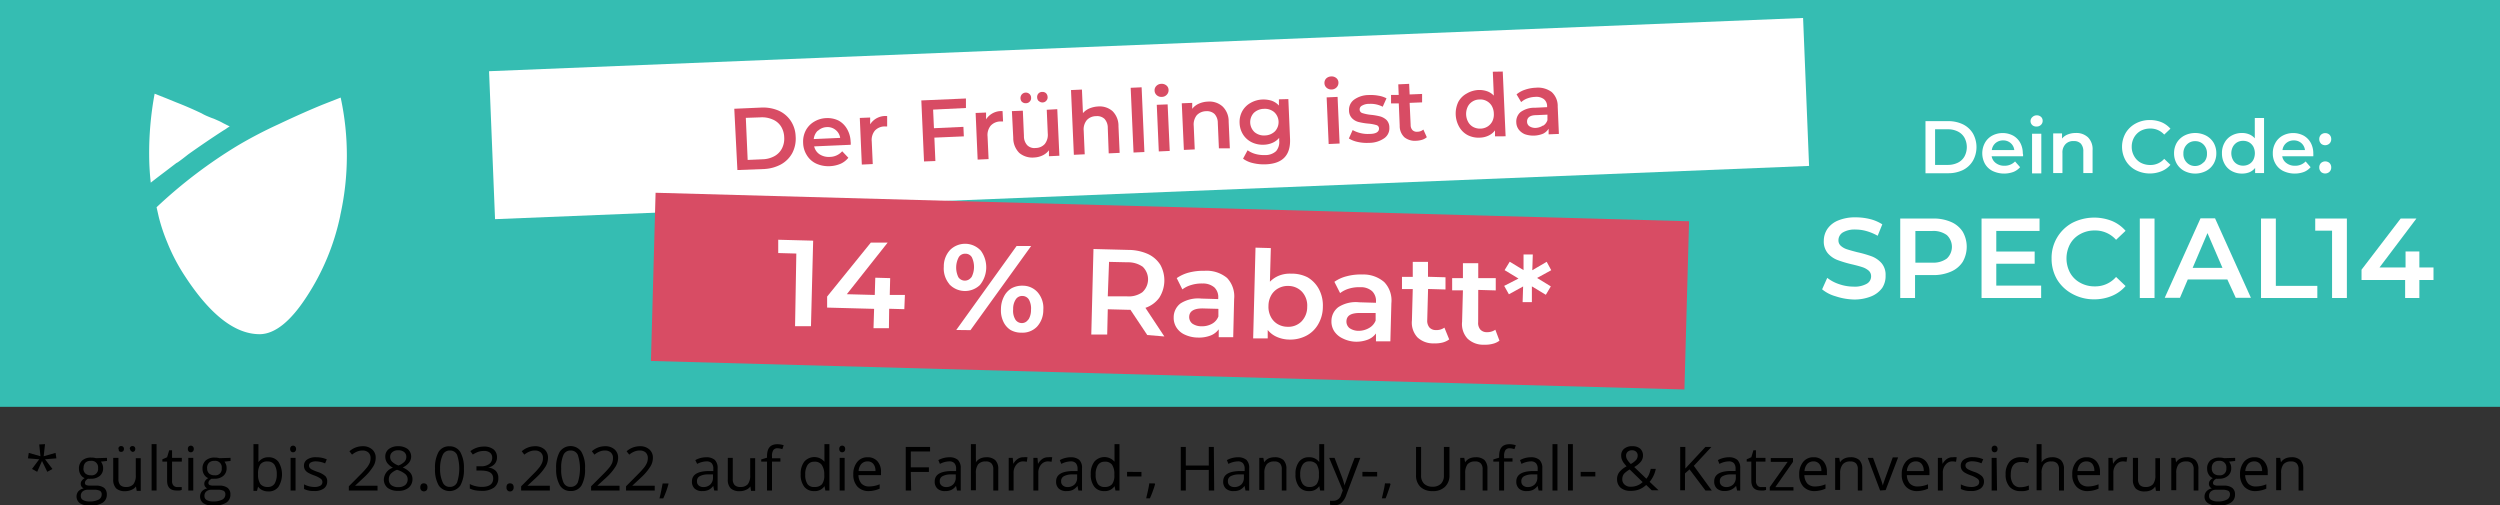 <svg id="Ebene_1" data-name="Ebene 1" xmlns="http://www.w3.org/2000/svg" viewBox="0 0 296.99 60.02"><rect x="0" y="0" width="296.99" height="60.02" fill="#333333" stroke="none"/><defs><style>.cls-1{fill:#35bdb2;}.cls-2{fill:none;}.cls-3{fill:#fff;}.cls-4{fill:#d84c64;}</style></defs><rect class="cls-1" width="296.99" height="48.33"/><rect class="cls-2" width="296.99" height="48.33"/><path d="M9.75,58.56,9.59,60l1.41-.4.1.65-1.35.11.88,1.15-.61.34-.63-1.29-.57,1.29-.62-.34.86-1.15-1.34-.11.1-.65,1.39.4-.15-1.4Z" transform="translate(-4.4 -5.8)"/><path d="M17.11,60.19v.37l-.72.08a1.29,1.29,0,0,1,.18.33,1.25,1.25,0,0,1,.08.45,1.14,1.14,0,0,1-.39.91,1.56,1.56,0,0,1-1.07.34,1.69,1.69,0,0,1-.33,0c-.25.14-.37.3-.37.5a.25.25,0,0,0,.13.24,1,1,0,0,0,.45.08h.69a1.6,1.6,0,0,1,1,.26,1,1,0,0,1,.33.78,1.11,1.11,0,0,1-.51,1,2.75,2.75,0,0,1-1.51.34,2.08,2.08,0,0,1-1.18-.29,1,1,0,0,1-.19-1.41,1.21,1.21,0,0,1,.64-.35.72.72,0,0,1-.25-.21.61.61,0,0,1-.1-.33.59.59,0,0,1,.12-.37,1.09,1.09,0,0,1,.35-.31,1,1,0,0,1-.49-.42,1.31,1.31,0,0,1-.19-.68,1.25,1.25,0,0,1,.39-1,1.54,1.54,0,0,1,1.08-.34,1.88,1.88,0,0,1,.55.07ZM14,64.73a.5.5,0,0,0,.26.47,1.45,1.45,0,0,0,.76.17,2.21,2.21,0,0,0,1.1-.22.68.68,0,0,0,.36-.6.47.47,0,0,0-.2-.44,1.49,1.49,0,0,0-.73-.13h-.71a.92.92,0,0,0-.62.2A.67.67,0,0,0,14,64.73Zm.31-3.3a.81.81,0,0,0,.23.62.94.94,0,0,0,.65.21.75.75,0,0,0,.86-.84.77.77,0,0,0-.87-.87.86.86,0,0,0-.64.22A.9.9,0,0,0,14.33,61.43Z" transform="translate(-4.4 -5.8)"/><path d="M18.47,60.19v2.52a1.06,1.06,0,0,0,.21.71.92.92,0,0,0,.68.23,1.11,1.11,0,0,0,.89-.33,1.68,1.68,0,0,0,.28-1.09v-2h.59v3.88h-.48l-.09-.52h0A1.19,1.19,0,0,1,20,64a1.75,1.75,0,0,1-.74.15,1.51,1.51,0,0,1-1.06-.33,1.48,1.48,0,0,1-.35-1.08V60.19Zm0-1.06a.3.3,0,0,1,.32-.34.31.31,0,0,1,.23.08.3.3,0,0,1,.1.26.33.33,0,0,1-.1.27.31.31,0,0,1-.23.08.32.32,0,0,1-.23-.08A.37.37,0,0,1,18.5,59.13Zm1.35,0a.3.3,0,0,1,.1-.26.29.29,0,0,1,.22-.08.32.32,0,0,1,.23.08.33.33,0,0,1,.1.26.37.37,0,0,1-.1.27.32.32,0,0,1-.23.08A.29.29,0,0,1,20,59.4.33.33,0,0,1,19.85,59.13Z" transform="translate(-4.4 -5.8)"/><path d="M23,64.07h-.59V58.56H23Z" transform="translate(-4.4 -5.8)"/><path d="M25.46,63.66l.3,0,.23,0V64a1,1,0,0,1-.28.07l-.33,0c-.76,0-1.13-.39-1.13-1.18V60.64h-.56v-.28l.56-.24.25-.83h.34v.9H26v.45H24.84v2.29a.77.77,0,0,0,.16.54A.59.59,0,0,0,25.46,63.66Z" transform="translate(-4.4 -5.8)"/><path d="M26.72,59.13a.37.37,0,0,1,.1-.29.37.37,0,0,1,.25-.1.36.36,0,0,1,.35.39.38.38,0,0,1-.11.3.33.33,0,0,1-.24.1.33.33,0,0,1-.25-.1A.38.38,0,0,1,26.72,59.13Zm.64,4.94h-.59V60.19h.59Z" transform="translate(-4.4 -5.8)"/><path d="M31.79,60.19v.37l-.72.08a2.45,2.45,0,0,1,.18.33,1.25,1.25,0,0,1,.07.45,1.14,1.14,0,0,1-.39.91,1.55,1.55,0,0,1-1.07.34,1.66,1.66,0,0,1-.32,0c-.25.14-.38.3-.38.5a.25.25,0,0,0,.13.24,1,1,0,0,0,.45.08h.69a1.6,1.6,0,0,1,1,.26.93.93,0,0,1,.34.78,1.09,1.09,0,0,1-.52,1,2.72,2.72,0,0,1-1.51.34,2.08,2.08,0,0,1-1.18-.29,1,1,0,0,1-.18-1.41,1.14,1.14,0,0,1,.64-.35.64.64,0,0,1-.25-.21.54.54,0,0,1-.1-.33.58.58,0,0,1,.11-.37,1,1,0,0,1,.36-.31,1,1,0,0,1-.49-.42,1.22,1.22,0,0,1-.19-.68,1.25,1.25,0,0,1,.38-1,1.56,1.56,0,0,1,1.08-.34,1.84,1.84,0,0,1,.55.07Zm-3.1,4.54a.51.51,0,0,0,.26.47,1.49,1.49,0,0,0,.77.17,2.17,2.17,0,0,0,1.09-.22.68.68,0,0,0,.36-.6.47.47,0,0,0-.19-.44,1.54,1.54,0,0,0-.74-.13h-.7a.93.93,0,0,0-.63.2A.67.67,0,0,0,28.69,64.73Zm.32-3.3a.78.78,0,0,0,.23.62.91.91,0,0,0,.64.21.75.75,0,0,0,.86-.84.77.77,0,0,0-.87-.87.86.86,0,0,0-.64.22A.89.89,0,0,0,29,61.43Z" transform="translate(-4.4 -5.8)"/><path d="M36.28,60.12a1.44,1.44,0,0,1,1.19.53,2.82,2.82,0,0,1,0,3,1.43,1.43,0,0,1-1.19.53,1.58,1.58,0,0,1-.69-.14,1.22,1.22,0,0,1-.53-.43h0l-.13.5h-.42V58.56h.59V59.9c0,.3,0,.57,0,.8h0A1.41,1.41,0,0,1,36.28,60.12Zm-.08.5a1,1,0,0,0-.87.34,1.94,1.94,0,0,0-.27,1.17,2,2,0,0,0,.27,1.17,1.07,1.07,0,0,0,.88.35.92.92,0,0,0,.81-.39,2.14,2.14,0,0,0,.26-1.14A2,2,0,0,0,37,61,.94.94,0,0,0,36.2,60.62Z" transform="translate(-4.4 -5.8)"/><path d="M38.87,59.13a.4.4,0,0,1,.1-.29.37.37,0,0,1,.25-.1.35.35,0,0,1,.24.1.37.37,0,0,1,.11.29.38.38,0,0,1-.11.3.31.31,0,0,1-.24.1.33.33,0,0,1-.25-.1A.41.41,0,0,1,38.87,59.13Zm.64,4.94h-.59V60.19h.59Z" transform="translate(-4.4 -5.8)"/><path d="M43.27,63a1,1,0,0,1-.41.84,1.87,1.87,0,0,1-1.13.29,2.52,2.52,0,0,1-1.21-.24v-.55a3.1,3.1,0,0,0,.6.23,2.78,2.78,0,0,0,.62.08,1.39,1.39,0,0,0,.71-.15.48.48,0,0,0,.25-.45.47.47,0,0,0-.2-.38,3.09,3.09,0,0,0-.77-.39,4.18,4.18,0,0,1-.77-.35,1.1,1.1,0,0,1-.34-.34,1,1,0,0,1-.11-.46.86.86,0,0,1,.39-.75A1.81,1.81,0,0,1,42,60.12a3.06,3.06,0,0,1,1.22.25l-.2.48a2.9,2.9,0,0,0-1.06-.24,1.25,1.25,0,0,0-.64.13.41.41,0,0,0-.21.36.48.48,0,0,0,.08.27.84.84,0,0,0,.26.21,6,6,0,0,0,.68.28,2.54,2.54,0,0,1,.93.51A.87.87,0,0,1,43.27,63Z" transform="translate(-4.4 -5.8)"/><path d="M49.25,64.07H45.84v-.5l1.37-1.38a10.35,10.35,0,0,0,.82-.9,2.56,2.56,0,0,0,.3-.52,1.63,1.63,0,0,0,.09-.55.86.86,0,0,0-.25-.66,1,1,0,0,0-.7-.24,1.61,1.61,0,0,0-.61.11,2.37,2.37,0,0,0-.64.38l-.31-.4a2.35,2.35,0,0,1,1.56-.6,1.63,1.63,0,0,1,1.14.38,1.27,1.27,0,0,1,.42,1,1.9,1.9,0,0,1-.28,1,6.17,6.17,0,0,1-1,1.22L46.58,63.5v0h2.67Z" transform="translate(-4.4 -5.8)"/><path d="M51.71,58.81a1.8,1.8,0,0,1,1.12.33A1.17,1.17,0,0,1,53,60.75a2,2,0,0,1-.76.58,2.6,2.6,0,0,1,.9.63,1.18,1.18,0,0,1,.26.77,1.29,1.29,0,0,1-.45,1,1.81,1.81,0,0,1-1.23.38,2,2,0,0,1-1.28-.36,1.26,1.26,0,0,1-.44-1,1.55,1.55,0,0,1,1.08-1.39,2,2,0,0,1-.7-.59,1.32,1.32,0,0,1-.21-.72,1.1,1.1,0,0,1,.41-.9A1.76,1.76,0,0,1,51.71,58.81Zm-1.12,3.95a.83.83,0,0,0,.29.67,1.31,1.31,0,0,0,.84.24,1.27,1.27,0,0,0,.82-.25.88.88,0,0,0,.29-.68.82.82,0,0,0-.27-.61,2.74,2.74,0,0,0-1-.52,1.92,1.92,0,0,0-.76.5A1,1,0,0,0,50.59,62.76Zm1.11-3.47a1,1,0,0,0-.69.22.7.7,0,0,0-.26.56.79.79,0,0,0,.21.56,2.06,2.06,0,0,0,.78.47,2,2,0,0,0,.72-.46.84.84,0,0,0,.21-.57.72.72,0,0,0-.26-.57A1.09,1.09,0,0,0,51.7,59.29Z" transform="translate(-4.4 -5.8)"/><path d="M54.33,63.7a.53.53,0,0,1,.11-.36.39.39,0,0,1,.31-.12.44.44,0,0,1,.32.12.49.49,0,0,1,.11.36.52.52,0,0,1-.11.35.45.45,0,0,1-.62,0A.46.46,0,0,1,54.33,63.7Z" transform="translate(-4.4 -5.8)"/><path d="M59.51,61.47a3.81,3.81,0,0,1-.42,2,1.57,1.57,0,0,1-2.57,0,3.75,3.75,0,0,1-.44-2,3.8,3.8,0,0,1,.43-2,1.43,1.43,0,0,1,1.28-.65,1.45,1.45,0,0,1,1.29.68A3.73,3.73,0,0,1,59.51,61.47Zm-2.83,0A3.73,3.73,0,0,0,57,63.12a.87.87,0,0,0,.84.52.9.9,0,0,0,.86-.53,5.27,5.27,0,0,0,0-3.27.89.89,0,0,0-.86-.52.88.88,0,0,0-.84.51A3.71,3.71,0,0,0,56.68,61.47Z" transform="translate(-4.4 -5.8)"/><path d="M63.44,60.11a1.16,1.16,0,0,1-.28.81,1.35,1.35,0,0,1-.78.42v0a1.49,1.49,0,0,1,.92.4,1.17,1.17,0,0,1,.3.84,1.37,1.37,0,0,1-.51,1.14,2.39,2.39,0,0,1-1.46.39,4.42,4.42,0,0,1-.76-.06,2.33,2.33,0,0,1-.66-.22V63.3a2.8,2.8,0,0,0,.72.26,3.05,3.05,0,0,0,.72.08c.89,0,1.34-.35,1.34-1s-.49-.94-1.48-.94H61v-.51h.52a1.56,1.56,0,0,0,1-.27.88.88,0,0,0,.35-.74.73.73,0,0,0-.26-.6,1.09,1.09,0,0,0-.71-.21,2.25,2.25,0,0,0-.64.09,3.11,3.11,0,0,0-.69.34l-.29-.4A2.43,2.43,0,0,1,61,59a2.58,2.58,0,0,1,.88-.15,1.79,1.79,0,0,1,1.17.35A1.17,1.17,0,0,1,63.44,60.11Z" transform="translate(-4.4 -5.8)"/><path d="M64.57,63.7a.53.53,0,0,1,.1-.36.41.41,0,0,1,.31-.12.45.45,0,0,1,.33.12.53.53,0,0,1,.11.36.48.48,0,0,1-.12.35.38.38,0,0,1-.32.13.37.37,0,0,1-.29-.12A.46.46,0,0,1,64.57,63.7Z" transform="translate(-4.4 -5.8)"/><path d="M69.72,64.07H66.31v-.5l1.37-1.38a8.89,8.89,0,0,0,.82-.9,2.56,2.56,0,0,0,.3-.52,1.42,1.42,0,0,0,.1-.55.86.86,0,0,0-.25-.66,1,1,0,0,0-.7-.24,1.54,1.54,0,0,0-.61.11,2.4,2.4,0,0,0-.65.38l-.31-.4a2.39,2.39,0,0,1,1.56-.6,1.66,1.66,0,0,1,1.15.38,1.3,1.3,0,0,1,.41,1,2,2,0,0,1-.27,1,6.3,6.3,0,0,1-1,1.22L67.06,63.5v0h2.66Z" transform="translate(-4.4 -5.8)"/><path d="M73.9,61.47a3.81,3.81,0,0,1-.42,2,1.44,1.44,0,0,1-1.3.66,1.42,1.42,0,0,1-1.27-.67,3.75,3.75,0,0,1-.44-2,3.71,3.71,0,0,1,.43-2,1.56,1.56,0,0,1,2.56,0A3.63,3.63,0,0,1,73.9,61.47Zm-2.83,0a3.73,3.73,0,0,0,.27,1.65.87.87,0,0,0,.84.52.9.9,0,0,0,.86-.53,5.27,5.27,0,0,0,0-3.27.89.89,0,0,0-.86-.52.88.88,0,0,0-.84.51A3.71,3.71,0,0,0,71.07,61.47Z" transform="translate(-4.4 -5.8)"/><path d="M78,64.07H74.62v-.5L76,62.19a11,11,0,0,0,.83-.9,2.56,2.56,0,0,0,.3-.52,1.63,1.63,0,0,0,.09-.55.86.86,0,0,0-.25-.66,1,1,0,0,0-.7-.24,1.57,1.57,0,0,0-.61.11,2.23,2.23,0,0,0-.64.38l-.31-.4a2.35,2.35,0,0,1,1.56-.6,1.63,1.63,0,0,1,1.14.38,1.27,1.27,0,0,1,.42,1,2,2,0,0,1-.28,1,6.17,6.17,0,0,1-1,1.22L75.36,63.5v0H78Z" transform="translate(-4.4 -5.8)"/><path d="M82.18,64.07H78.77v-.5l1.37-1.38a10.35,10.35,0,0,0,.82-.9,2.56,2.56,0,0,0,.3-.52,1.63,1.63,0,0,0,.1-.55.9.9,0,0,0-.25-.66,1,1,0,0,0-.7-.24,1.62,1.62,0,0,0-.62.11,2.37,2.37,0,0,0-.64.38l-.31-.4a2.39,2.39,0,0,1,1.56-.6,1.62,1.62,0,0,1,1.14.38,1.27,1.27,0,0,1,.42,1,1.9,1.9,0,0,1-.28,1,6.17,6.17,0,0,1-1,1.22L79.51,63.5v0h2.67Z" transform="translate(-4.4 -5.8)"/><path d="M83.81,63.23l0,.08c-.06.24-.15.51-.26.83s-.24.6-.36.87h-.45c.07-.25.14-.55.21-.91s.13-.65.17-.87Z" transform="translate(-4.4 -5.8)"/><path d="M89.25,64.07l-.12-.55h0a1.5,1.5,0,0,1-.58.49,1.69,1.69,0,0,1-.72.13,1.28,1.28,0,0,1-.9-.29,1.09,1.09,0,0,1-.33-.85c0-.79.63-1.2,1.88-1.24l.66,0V61.5a1,1,0,0,0-.19-.67.82.82,0,0,0-.63-.22,2.54,2.54,0,0,0-1.1.3L87,60.46a2.6,2.6,0,0,1,.62-.25,2.72,2.72,0,0,1,.69-.09,1.51,1.51,0,0,1,1,.31,1.32,1.32,0,0,1,.34,1v2.65Zm-1.33-.41a1.18,1.18,0,0,0,.86-.3,1.12,1.12,0,0,0,.32-.85v-.35l-.59,0a2,2,0,0,0-1,.22.63.63,0,0,0-.31.6.59.59,0,0,0,.19.48A.81.81,0,0,0,87.92,63.66Z" transform="translate(-4.4 -5.8)"/><path d="M91.45,60.19v2.52a1,1,0,0,0,.22.71.9.9,0,0,0,.68.23,1.12,1.12,0,0,0,.89-.33,1.68,1.68,0,0,0,.28-1.09v-2h.59v3.88h-.49l-.08-.52h0A1.22,1.22,0,0,1,93,64a1.67,1.67,0,0,1-.73.15,1.5,1.5,0,0,1-1.06-.33,1.43,1.43,0,0,1-.35-1.08V60.19Z" transform="translate(-4.4 -5.8)"/><path d="M97.11,60.64h-1v3.43h-.59V60.64h-.69v-.26l.69-.21V60c0-1,.42-1.43,1.25-1.43a2.69,2.69,0,0,1,.73.12l-.16.47a2,2,0,0,0-.58-.11.57.57,0,0,0-.49.22,1.24,1.24,0,0,0-.16.72v.25h1Z" transform="translate(-4.4 -5.8)"/><path d="M102.35,63.55h0a1.37,1.37,0,0,1-1.22.59,1.44,1.44,0,0,1-1.19-.52,2.29,2.29,0,0,1-.42-1.48,2.34,2.34,0,0,1,.42-1.49,1.58,1.58,0,0,1,2.4,0h0l0-.28V58.56h.59v5.51h-.48Zm-1.18.1a1.1,1.1,0,0,0,.88-.33,1.66,1.66,0,0,0,.27-1.06v-.12A1.91,1.91,0,0,0,102,61a1,1,0,0,0-.88-.35.9.9,0,0,0-.79.4,2,2,0,0,0-.27,1.14,1.93,1.93,0,0,0,.27,1.12A.93.93,0,0,0,101.17,63.65Z" transform="translate(-4.4 -5.8)"/><path d="M104.1,59.13a.4.4,0,0,1,.1-.29.36.36,0,0,1,.5,0,.37.37,0,0,1,.1.29.38.38,0,0,1-.1.3.36.36,0,0,1-.5,0A.41.41,0,0,1,104.1,59.13Zm.64,4.94h-.59V60.19h.59Z" transform="translate(-4.4 -5.8)"/><path d="M107.63,64.14a1.8,1.8,0,0,1-1.36-.52,2.05,2.05,0,0,1-.5-1.46,2.25,2.25,0,0,1,.47-1.49,1.53,1.53,0,0,1,1.24-.55,1.48,1.48,0,0,1,1.16.48,1.84,1.84,0,0,1,.42,1.26v.38h-2.68a1.6,1.6,0,0,0,.35,1,1.22,1.22,0,0,0,.92.35,3.26,3.26,0,0,0,1.25-.26v.52a3.25,3.25,0,0,1-.6.2A3.21,3.21,0,0,1,107.63,64.14Zm-.16-3.53a1,1,0,0,0-.74.3,1.39,1.39,0,0,0-.33.85h2a1.25,1.25,0,0,0-.25-.85A.86.86,0,0,0,107.47,60.61Z" transform="translate(-4.4 -5.8)"/><path d="M112.64,64.07H112V58.89h2.89v.54h-2.29v1.89h2.15v.54h-2.15Z" transform="translate(-4.4 -5.8)"/><path d="M118.09,64.07l-.12-.55h0a1.5,1.5,0,0,1-.58.49,1.69,1.69,0,0,1-.72.13,1.28,1.28,0,0,1-.9-.29,1.09,1.09,0,0,1-.33-.85c0-.79.63-1.2,1.88-1.24l.66,0V61.5a.93.93,0,0,0-.2-.67.78.78,0,0,0-.62-.22,2.5,2.5,0,0,0-1.1.3l-.19-.45a2.85,2.85,0,0,1,.63-.25,2.72,2.72,0,0,1,.69-.09,1.51,1.51,0,0,1,1,.31,1.32,1.32,0,0,1,.34,1v2.65Zm-1.33-.41a1.18,1.18,0,0,0,.86-.3,1.12,1.12,0,0,0,.32-.85v-.35l-.59,0a2,2,0,0,0-1,.22.63.63,0,0,0-.31.6.59.59,0,0,0,.19.48A.81.81,0,0,0,116.76,63.66Z" transform="translate(-4.4 -5.8)"/><path d="M122.4,64.07V61.56a1,1,0,0,0-.22-.71.86.86,0,0,0-.68-.23,1.12,1.12,0,0,0-.89.33,1.68,1.68,0,0,0-.28,1.09v2h-.59V58.56h.59v1.67a3.53,3.53,0,0,1,0,.5h0a1.22,1.22,0,0,1,.5-.45,1.7,1.7,0,0,1,.73-.16,1.52,1.52,0,0,1,1.07.34,1.44,1.44,0,0,1,.36,1.08v2.53Z" transform="translate(-4.4 -5.8)"/><path d="M126,60.12a2.13,2.13,0,0,1,.46,0l-.08.54a2.37,2.37,0,0,0-.42-.05,1,1,0,0,0-.81.38,1.44,1.44,0,0,0-.34,1v2.08h-.58V60.19h.48l.07.72h0a1.59,1.59,0,0,1,.52-.59A1.15,1.15,0,0,1,126,60.12Z" transform="translate(-4.4 -5.8)"/><path d="M128.93,60.12a2.23,2.23,0,0,1,.47,0l-.08.54a2.58,2.58,0,0,0-.43-.05,1.07,1.07,0,0,0-.81.38,1.44,1.44,0,0,0-.33,1v2.08h-.59V60.19h.49l.06.72h0a1.78,1.78,0,0,1,.52-.59A1.17,1.17,0,0,1,128.93,60.12Z" transform="translate(-4.4 -5.8)"/><path d="M132.51,64.07l-.11-.55h0a1.66,1.66,0,0,1-.58.49,1.69,1.69,0,0,1-.72.13,1.29,1.29,0,0,1-.91-.29,1.09,1.09,0,0,1-.33-.85c0-.79.63-1.2,1.89-1.24l.66,0V61.5a1,1,0,0,0-.2-.67.79.79,0,0,0-.63-.22,2.57,2.57,0,0,0-1.1.3l-.18-.45a2.51,2.51,0,0,1,.63-.25,2.71,2.71,0,0,1,.68-.09,1.54,1.54,0,0,1,1,.31,1.31,1.31,0,0,1,.33,1v2.65Zm-1.33-.41a1.21,1.21,0,0,0,.87-.3,1.11,1.11,0,0,0,.31-.85v-.35l-.59,0a2,2,0,0,0-1,.22.63.63,0,0,0-.31.6.59.59,0,0,0,.19.48A.81.81,0,0,0,131.18,63.66Z" transform="translate(-4.4 -5.8)"/><path d="M136.81,63.55h0a1.38,1.38,0,0,1-1.22.59,1.44,1.44,0,0,1-1.19-.52,2.29,2.29,0,0,1-.42-1.48,2.34,2.34,0,0,1,.42-1.49,1.58,1.58,0,0,1,2.4,0h0l0-.28V58.56h.59v5.51h-.48Zm-1.18.1a1.1,1.1,0,0,0,.88-.33,1.66,1.66,0,0,0,.27-1.06v-.12A1.91,1.91,0,0,0,136.5,61a1,1,0,0,0-.88-.35.89.89,0,0,0-.79.4,2,2,0,0,0-.27,1.14,1.93,1.93,0,0,0,.27,1.12A.93.93,0,0,0,135.63,63.65Z" transform="translate(-4.4 -5.8)"/><path d="M138.29,62.4v-.54H140v.54Z" transform="translate(-4.4 -5.8)"/><path d="M141.57,63.23l.05.08a7.81,7.81,0,0,1-.27.83A8.75,8.75,0,0,1,141,65h-.44c.06-.25.13-.55.21-.91s.13-.65.16-.87Z" transform="translate(-4.4 -5.8)"/><path d="M148.64,64.07H148V61.63h-2.73v2.44h-.6V58.89h.6V61.1H148V58.89h.6Z" transform="translate(-4.4 -5.8)"/><path d="M152.36,64.07l-.11-.55h0a1.58,1.58,0,0,1-.58.49,1.69,1.69,0,0,1-.72.13,1.29,1.29,0,0,1-.91-.29,1.09,1.09,0,0,1-.33-.85c0-.79.63-1.2,1.89-1.24l.66,0V61.5a1,1,0,0,0-.2-.67.79.79,0,0,0-.63-.22,2.57,2.57,0,0,0-1.1.3l-.18-.45a2.51,2.51,0,0,1,.63-.25,2.72,2.72,0,0,1,.69-.09,1.53,1.53,0,0,1,1,.31,1.31,1.31,0,0,1,.33,1v2.65ZM151,63.66a1.2,1.2,0,0,0,.86-.3,1.11,1.11,0,0,0,.31-.85v-.35l-.59,0a2.07,2.07,0,0,0-1,.22.63.63,0,0,0-.31.6.62.62,0,0,0,.19.48A.82.82,0,0,0,151,63.66Z" transform="translate(-4.4 -5.8)"/><path d="M156.67,64.07V61.56a1,1,0,0,0-.21-.71.88.88,0,0,0-.68-.23,1.11,1.11,0,0,0-.89.33A1.64,1.64,0,0,0,154.6,62v2H154V60.19h.48l.1.53h0a1.28,1.28,0,0,1,.5-.45,1.73,1.73,0,0,1,.73-.15,1.51,1.51,0,0,1,1.06.33,1.49,1.49,0,0,1,.35,1.09v2.53Z" transform="translate(-4.4 -5.8)"/><path d="M161.12,63.55h0a1.36,1.36,0,0,1-1.22.59,1.43,1.43,0,0,1-1.18-.52,2.29,2.29,0,0,1-.42-1.48,2.34,2.34,0,0,1,.42-1.49,1.41,1.41,0,0,1,1.18-.53,1.43,1.43,0,0,1,1.22.57h0l0-.28,0-.27V58.56h.59v5.51h-.48Zm-1.18.1a1.06,1.06,0,0,0,.87-.33,1.66,1.66,0,0,0,.27-1.06v-.12a2,2,0,0,0-.27-1.18,1.06,1.06,0,0,0-.88-.35.89.89,0,0,0-.79.4,2,2,0,0,0-.28,1.14,1.92,1.92,0,0,0,.28,1.12A.93.93,0,0,0,159.94,63.65Z" transform="translate(-4.4 -5.8)"/><path d="M162.3,60.19h.64l.85,2.21a8.31,8.31,0,0,1,.34,1.1h0c0-.12.1-.33.2-.62s.41-1.19,1-2.69H166l-1.67,4.42a2.22,2.22,0,0,1-.58.93,1.19,1.19,0,0,1-.81.28,2.48,2.48,0,0,1-.54-.06v-.47a2.87,2.87,0,0,0,.44,0,.92.92,0,0,0,.87-.68l.21-.55Z" transform="translate(-4.4 -5.8)"/><path d="M166.25,62.4v-.54H168v.54Z" transform="translate(-4.4 -5.8)"/><path d="M169.53,63.23l.06.08a7.81,7.81,0,0,1-.27.83A8.75,8.75,0,0,1,169,65h-.44c.06-.25.13-.55.21-.91s.13-.65.16-.87Z" transform="translate(-4.4 -5.8)"/><path d="M176.59,58.89v3.35a1.82,1.82,0,0,1-.54,1.4,2,2,0,0,1-1.47.5,2,2,0,0,1-1.45-.51,1.88,1.88,0,0,1-.51-1.4V58.89h.6v3.38a1.33,1.33,0,0,0,.36,1,1.42,1.42,0,0,0,1,.35,1.39,1.39,0,0,0,1-.35,1.35,1.35,0,0,0,.35-1V58.89Z" transform="translate(-4.4 -5.8)"/><path d="M180.53,64.07V61.56a1,1,0,0,0-.22-.71.85.85,0,0,0-.67-.23,1.13,1.13,0,0,0-.9.33,1.71,1.71,0,0,0-.28,1.08v2h-.59V60.19h.48l.1.53h0a1.31,1.31,0,0,1,.51-.45,1.73,1.73,0,0,1,.73-.15,1.51,1.51,0,0,1,1.06.33,1.49,1.49,0,0,1,.35,1.09v2.53Z" transform="translate(-4.4 -5.8)"/><path d="M184.08,60.64h-1v3.43h-.59V60.64h-.69v-.26l.69-.21V60c0-1,.42-1.43,1.25-1.43a2.69,2.69,0,0,1,.73.12l-.16.47a2,2,0,0,0-.58-.11.59.59,0,0,0-.49.22,1.24,1.24,0,0,0-.16.72v.25h1Z" transform="translate(-4.4 -5.8)"/><path d="M187.18,64.07l-.12-.55h0a1.5,1.5,0,0,1-.58.49,1.69,1.69,0,0,1-.72.13,1.28,1.28,0,0,1-.9-.29,1.09,1.09,0,0,1-.33-.85c0-.79.63-1.2,1.88-1.24l.66,0V61.5a.93.93,0,0,0-.2-.67.78.78,0,0,0-.62-.22,2.5,2.5,0,0,0-1.1.3l-.18-.45a2.6,2.6,0,0,1,.62-.25,2.72,2.72,0,0,1,.69-.09,1.51,1.51,0,0,1,1,.31,1.32,1.32,0,0,1,.34,1v2.65Zm-1.33-.41a1.18,1.18,0,0,0,.86-.3,1.12,1.12,0,0,0,.32-.85v-.35l-.59,0a2,2,0,0,0-1,.22.63.63,0,0,0-.31.6.59.59,0,0,0,.19.48A.81.81,0,0,0,185.85,63.66Z" transform="translate(-4.4 -5.8)"/><path d="M189.42,64.07h-.59V58.56h.59Z" transform="translate(-4.4 -5.8)"/><path d="M191.25,64.07h-.58V58.56h.58Z" transform="translate(-4.4 -5.8)"/><path d="M192.18,62.4v-.54h1.74v.54Z" transform="translate(-4.4 -5.8)"/><path d="M196.5,62.73a1.37,1.37,0,0,1,.25-.82,2.72,2.72,0,0,1,.88-.71c-.2-.23-.33-.4-.41-.51a2.92,2.92,0,0,1-.17-.36,1.32,1.32,0,0,1-.06-.39,1,1,0,0,1,.35-.83,1.42,1.42,0,0,1,1-.3,1.34,1.34,0,0,1,.91.29,1.07,1.07,0,0,1,.33.83,1.16,1.16,0,0,1-.24.7,2.82,2.82,0,0,1-.8.65l1.44,1.39a1.82,1.82,0,0,0,.32-.52,3.82,3.82,0,0,0,.2-.65h.6a3.41,3.41,0,0,1-.73,1.54l1.06,1h-.81l-.66-.63a2.75,2.75,0,0,1-.85.54,2.69,2.69,0,0,1-1,.16,1.73,1.73,0,0,1-1.19-.37A1.33,1.33,0,0,1,196.5,62.73Zm1.62.89a2,2,0,0,0,1.42-.55L198,61.57a3.31,3.31,0,0,0-.56.4.93.93,0,0,0-.24.33,1.12,1.12,0,0,0-.08.42.81.81,0,0,0,.28.65A1,1,0,0,0,198.12,63.62Zm-.55-3.7a.9.9,0,0,0,.13.47,2.76,2.76,0,0,0,.43.53,2.32,2.32,0,0,0,.64-.49.8.8,0,0,0,.18-.52.57.57,0,0,0-.18-.44.67.67,0,0,0-.49-.18.77.77,0,0,0-.51.17A.6.6,0,0,0,197.57,59.92Z" transform="translate(-4.4 -5.8)"/><path d="M207.75,64.07H207l-1.89-2.51-.54.48v2H204V58.89h.61v2.57L207,58.89h.71l-2.09,2.25Z" transform="translate(-4.4 -5.8)"/><path d="M210.76,64.07l-.12-.55h0A1.66,1.66,0,0,1,210,64a1.77,1.77,0,0,1-.73.13,1.28,1.28,0,0,1-.9-.29,1.09,1.09,0,0,1-.33-.85c0-.79.63-1.2,1.88-1.24l.66,0V61.5a1,1,0,0,0-.19-.67.82.82,0,0,0-.63-.22,2.54,2.54,0,0,0-1.1.3l-.18-.45a2.51,2.51,0,0,1,.63-.25,2.59,2.59,0,0,1,.68-.09,1.51,1.51,0,0,1,1,.31,1.28,1.28,0,0,1,.34,1v2.65Zm-1.33-.41a1.17,1.17,0,0,0,.86-.3,1.12,1.12,0,0,0,.32-.85v-.35l-.59,0a2,2,0,0,0-1,.22.63.63,0,0,0-.31.6.59.59,0,0,0,.19.48A.81.81,0,0,0,209.43,63.66Z" transform="translate(-4.4 -5.8)"/><path d="M213.66,63.66l.31,0,.23,0V64a1.23,1.23,0,0,1-.29.07l-.33,0c-.75,0-1.13-.39-1.13-1.18V60.64h-.55v-.28l.55-.24.25-.83H213v.9h1.13v.45H213v2.29a.78.78,0,0,0,.17.54A.55.55,0,0,0,213.66,63.66Z" transform="translate(-4.4 -5.8)"/><path d="M217.46,64.07h-2.82v-.4l2.12-3h-2v-.45h2.64v.45l-2.1,3h2.15Z" transform="translate(-4.4 -5.8)"/><path d="M220,64.14a1.79,1.79,0,0,1-1.36-.52,2.05,2.05,0,0,1-.5-1.46,2.25,2.25,0,0,1,.47-1.49,1.53,1.53,0,0,1,1.24-.55,1.48,1.48,0,0,1,1.16.48,1.84,1.84,0,0,1,.42,1.26v.38h-2.68a1.6,1.6,0,0,0,.35,1,1.22,1.22,0,0,0,.92.35,3.17,3.17,0,0,0,1.24-.26v.52a2.94,2.94,0,0,1-.59.2A3.27,3.27,0,0,1,220,64.14Zm-.16-3.53a1,1,0,0,0-.74.3,1.39,1.39,0,0,0-.33.85h2a1.25,1.25,0,0,0-.25-.85A.86.86,0,0,0,219.85,60.61Z" transform="translate(-4.4 -5.8)"/><path d="M225.1,64.07V61.56a1,1,0,0,0-.21-.71.88.88,0,0,0-.68-.23,1.11,1.11,0,0,0-.89.33A1.64,1.64,0,0,0,223,62v2h-.59V60.19h.48l.1.53h0a1.25,1.25,0,0,1,.51-.45,1.66,1.66,0,0,1,.72-.15,1.51,1.51,0,0,1,1.06.33,1.49,1.49,0,0,1,.35,1.09v2.53Z" transform="translate(-4.4 -5.8)"/><path d="M227.75,64.07l-1.47-3.88h.63l.84,2.3a9.62,9.62,0,0,1,.33,1h0c0-.12.11-.38.24-.78l.93-2.57h.64l-1.48,3.88Z" transform="translate(-4.4 -5.8)"/><path d="M232.18,64.14a1.79,1.79,0,0,1-1.36-.52,2.05,2.05,0,0,1-.5-1.46,2.25,2.25,0,0,1,.47-1.49,1.51,1.51,0,0,1,1.24-.55,1.48,1.48,0,0,1,1.16.48,1.84,1.84,0,0,1,.42,1.26v.38h-2.68a1.55,1.55,0,0,0,.35,1,1.22,1.22,0,0,0,.92.35,3.21,3.21,0,0,0,1.24-.26v.52a2.94,2.94,0,0,1-.59.2A3.27,3.27,0,0,1,232.18,64.14ZM232,60.61a1,1,0,0,0-.74.3,1.39,1.39,0,0,0-.33.85h2a1.25,1.25,0,0,0-.25-.85A.86.86,0,0,0,232,60.61Z" transform="translate(-4.4 -5.8)"/><path d="M236.39,60.12a2.19,2.19,0,0,1,.46,0l-.08.54a2.37,2.37,0,0,0-.43-.05,1,1,0,0,0-.8.38,1.39,1.39,0,0,0-.34,1v2.08h-.59V60.19h.49l.07.72h0a1.59,1.59,0,0,1,.52-.59A1.13,1.13,0,0,1,236.39,60.12Z" transform="translate(-4.4 -5.8)"/><path d="M240.09,63a1,1,0,0,1-.41.84,1.87,1.87,0,0,1-1.13.29,2.52,2.52,0,0,1-1.21-.24v-.55a3.1,3.1,0,0,0,.6.23,2.78,2.78,0,0,0,.62.08,1.36,1.36,0,0,0,.71-.15.48.48,0,0,0,.25-.45.47.47,0,0,0-.2-.38,3.09,3.09,0,0,0-.77-.39,4.18,4.18,0,0,1-.77-.35,1.1,1.1,0,0,1-.34-.34,1,1,0,0,1-.11-.46.86.86,0,0,1,.39-.75,1.81,1.81,0,0,1,1.06-.27,3,3,0,0,1,1.22.25l-.21.48a2.81,2.81,0,0,0-1.06-.24,1.23,1.23,0,0,0-.63.13.41.41,0,0,0-.21.36.48.48,0,0,0,.08.27.84.84,0,0,0,.26.21,6,6,0,0,0,.68.28,2.54,2.54,0,0,1,.93.51A.92.92,0,0,1,240.09,63Z" transform="translate(-4.4 -5.8)"/><path d="M241,59.13a.4.4,0,0,1,.1-.29.36.36,0,0,1,.5,0,.4.4,0,0,1,.1.29.41.41,0,0,1-.1.3.36.36,0,0,1-.5,0A.41.41,0,0,1,241,59.13Zm.64,4.94H241V60.19h.59Z" transform="translate(-4.4 -5.8)"/><path d="M244.43,64.14a1.67,1.67,0,0,1-1.3-.51,2.14,2.14,0,0,1-.47-1.47,2.22,2.22,0,0,1,.47-1.51,1.68,1.68,0,0,1,1.34-.53,2.6,2.6,0,0,1,.56.06,1.52,1.52,0,0,1,.44.14l-.18.5a2.58,2.58,0,0,0-.42-.13,1.63,1.63,0,0,0-.41,0c-.79,0-1.19.5-1.19,1.51a1.82,1.82,0,0,0,.29,1.1,1,1,0,0,0,.86.38,2.64,2.64,0,0,0,1-.21v.52A2.08,2.08,0,0,1,244.43,64.14Z" transform="translate(-4.4 -5.8)"/><path d="M249,64.07V61.56a1,1,0,0,0-.22-.71.86.86,0,0,0-.68-.23,1.11,1.11,0,0,0-.89.33,1.68,1.68,0,0,0-.28,1.09v2h-.59V58.56h.59v1.67a3.53,3.53,0,0,1,0,.5h0a1.22,1.22,0,0,1,.5-.45,1.7,1.7,0,0,1,.73-.16,1.52,1.52,0,0,1,1.07.34,1.44,1.44,0,0,1,.36,1.08v2.53Z" transform="translate(-4.4 -5.8)"/><path d="M252.44,64.14a1.77,1.77,0,0,1-1.36-.52,2,2,0,0,1-.5-1.46,2.25,2.25,0,0,1,.46-1.49,1.53,1.53,0,0,1,1.24-.55,1.47,1.47,0,0,1,1.16.48,1.85,1.85,0,0,1,.43,1.26v.38h-2.68a1.54,1.54,0,0,0,.34,1,1.23,1.23,0,0,0,.93.35,3.21,3.21,0,0,0,1.24-.26v.52a3.43,3.43,0,0,1-.59.2A3.33,3.33,0,0,1,252.44,64.14Zm-.16-3.53a1,1,0,0,0-.75.3,1.46,1.46,0,0,0-.33.85h2a1.31,1.31,0,0,0-.24-.85A.89.89,0,0,0,252.28,60.61Z" transform="translate(-4.4 -5.8)"/><path d="M256.64,60.12a2.29,2.29,0,0,1,.47,0l-.09.54a2.37,2.37,0,0,0-.42-.05,1.06,1.06,0,0,0-.81.38,1.44,1.44,0,0,0-.33,1v2.08h-.59V60.19h.49l.06.72h0a1.68,1.68,0,0,1,.52-.59A1.15,1.15,0,0,1,256.64,60.12Z" transform="translate(-4.4 -5.8)"/><path d="M258.39,60.19v2.52a1.06,1.06,0,0,0,.21.71.92.92,0,0,0,.68.23,1.11,1.11,0,0,0,.89-.33,1.68,1.68,0,0,0,.28-1.09v-2H261v3.88h-.48l-.09-.52h0a1.19,1.19,0,0,1-.5.44,1.73,1.73,0,0,1-.73.15,1.52,1.52,0,0,1-1.07-.33,1.48,1.48,0,0,1-.35-1.08V60.19Z" transform="translate(-4.4 -5.8)"/><path d="M265,64.07V61.56a1,1,0,0,0-.22-.71.85.85,0,0,0-.67-.23,1.13,1.13,0,0,0-.9.33,1.65,1.65,0,0,0-.28,1.08v2h-.59V60.19h.48l.09.53h0a1.25,1.25,0,0,1,.51-.45,1.73,1.73,0,0,1,.73-.15,1.47,1.47,0,0,1,1.05.33,1.45,1.45,0,0,1,.36,1.09v2.53Z" transform="translate(-4.4 -5.8)"/><path d="M269.93,60.19v.37l-.72.08a2.45,2.45,0,0,1,.18.33,1.25,1.25,0,0,1,.07.45,1.14,1.14,0,0,1-.39.91,1.55,1.55,0,0,1-1.07.34,1.66,1.66,0,0,1-.32,0c-.25.14-.38.3-.38.5a.25.25,0,0,0,.13.24,1,1,0,0,0,.45.08h.69a1.6,1.6,0,0,1,1,.26.93.93,0,0,1,.34.78,1.09,1.09,0,0,1-.52,1,2.72,2.72,0,0,1-1.51.34,2,2,0,0,1-1.17-.29.89.89,0,0,1-.42-.8.91.91,0,0,1,.23-.61,1.14,1.14,0,0,1,.64-.35.64.64,0,0,1-.25-.21.54.54,0,0,1-.1-.33.58.58,0,0,1,.11-.37,1.14,1.14,0,0,1,.36-.31,1,1,0,0,1-.49-.42,1.22,1.22,0,0,1-.19-.68,1.25,1.25,0,0,1,.38-1,1.56,1.56,0,0,1,1.08-.34,1.84,1.84,0,0,1,.55.07Zm-3.1,4.54a.5.5,0,0,0,.27.47,1.43,1.43,0,0,0,.76.17,2.17,2.17,0,0,0,1.09-.22.68.68,0,0,0,.36-.6.47.47,0,0,0-.19-.44,1.54,1.54,0,0,0-.74-.13h-.7a.93.93,0,0,0-.63.2A.67.67,0,0,0,266.83,64.73Zm.32-3.3a.81.81,0,0,0,.23.62.91.91,0,0,0,.64.21.75.75,0,0,0,.86-.84.77.77,0,0,0-.87-.87.86.86,0,0,0-.64.22A.89.89,0,0,0,267.15,61.43Z" transform="translate(-4.4 -5.8)"/><path d="M272.37,64.14a1.77,1.77,0,0,1-1.36-.52,2.05,2.05,0,0,1-.5-1.46,2.25,2.25,0,0,1,.46-1.49,1.55,1.55,0,0,1,1.25-.55,1.46,1.46,0,0,1,1.15.48,1.85,1.85,0,0,1,.43,1.26v.38h-2.68a1.55,1.55,0,0,0,.35,1,1.19,1.19,0,0,0,.92.35,3.21,3.21,0,0,0,1.24-.26v.52a3.16,3.16,0,0,1-.59.2A3.33,3.33,0,0,1,272.37,64.14Zm-.16-3.53a1,1,0,0,0-.75.3,1.53,1.53,0,0,0-.33.85h2a1.31,1.31,0,0,0-.25-.85A.87.87,0,0,0,272.21,60.61Z" transform="translate(-4.4 -5.8)"/><path d="M277.46,64.07V61.56a1,1,0,0,0-.22-.71.85.85,0,0,0-.67-.23,1.13,1.13,0,0,0-.9.33,1.65,1.65,0,0,0-.28,1.08v2h-.59V60.19h.48l.09.53h0a1.25,1.25,0,0,1,.51-.45,1.73,1.73,0,0,1,.73-.15,1.47,1.47,0,0,1,1.05.33,1.45,1.45,0,0,1,.36,1.09v2.53Z" transform="translate(-4.4 -5.8)"/><path class="cls-3" d="M233.14,20.19h2.7a4,4,0,0,1,1.75.38,2.86,2.86,0,0,1,1.19,1.09,3.32,3.32,0,0,1,0,3.23A2.86,2.86,0,0,1,237.59,26a4,4,0,0,1-1.75.38h-2.7Zm2.64,5.2a2.68,2.68,0,0,0,1.2-.26,1.83,1.83,0,0,0,.79-.74,2.36,2.36,0,0,0,0-2.23,1.83,1.83,0,0,0-.79-.74,2.56,2.56,0,0,0-1.2-.26h-1.5v4.23Z" transform="translate(-4.4 -5.8)"/><path class="cls-3" d="M244.73,24.36H241a1.26,1.26,0,0,0,.51.82,1.61,1.61,0,0,0,1,.31,1.7,1.7,0,0,0,1.27-.51l.6.68a2.06,2.06,0,0,1-.81.57,3.2,3.2,0,0,1-2.46-.12,2.16,2.16,0,0,1-.91-.86,2.6,2.6,0,0,1,0-2.48,2.18,2.18,0,0,1,.87-.86,2.67,2.67,0,0,1,2.48,0,2.2,2.2,0,0,1,.85.86,2.62,2.62,0,0,1,.3,1.27C244.74,24.11,244.74,24.22,244.73,24.36Zm-3.26-1.57a1.29,1.29,0,0,0-.45.84h2.67a1.27,1.27,0,0,0-.43-.83,1.32,1.32,0,0,0-.9-.32A1.36,1.36,0,0,0,241.47,22.79Z" transform="translate(-4.4 -5.8)"/><path class="cls-3" d="M245.86,20.69a.64.64,0,0,1,0-1,.72.72,0,0,1,.5-.19.73.73,0,0,1,.5.18.61.61,0,0,1,.2.46.64.64,0,0,1-.2.49.69.69,0,0,1-.5.2A.72.72,0,0,1,245.86,20.69Zm-.06,1h1.1v4.71h-1.1Z" transform="translate(-4.4 -5.8)"/><path class="cls-3" d="M252.45,22.12a2,2,0,0,1,.54,1.54v2.7h-1.1V23.8a1.35,1.35,0,0,0-.29-.93,1.08,1.08,0,0,0-.83-.31,1.24,1.24,0,0,0-1,.37,1.42,1.42,0,0,0-.36,1.05v2.38h-1.1V21.65h1.05v.61a1.64,1.64,0,0,1,.69-.49,2.49,2.49,0,0,1,.93-.17A2,2,0,0,1,252.45,22.12Z" transform="translate(-4.4 -5.8)"/><path class="cls-3" d="M258.1,26a3,3,0,0,1-1.18-1.13,3.32,3.32,0,0,1,0-3.27,3.08,3.08,0,0,1,1.19-1.13,3.49,3.49,0,0,1,1.69-.41,3.65,3.65,0,0,1,1.38.26,2.93,2.93,0,0,1,1.06.77l-.74.7a2.18,2.18,0,0,0-1.65-.72,2.4,2.4,0,0,0-1.14.27,2.06,2.06,0,0,0-.78.77,2.22,2.22,0,0,0-.29,1.12,2.17,2.17,0,0,0,.29,1.12,2,2,0,0,0,.78.78,2.4,2.4,0,0,0,1.14.27,2.15,2.15,0,0,0,1.65-.73l.74.71a2.79,2.79,0,0,1-1.06.76A3.7,3.7,0,0,1,258.1,26Z" transform="translate(-4.4 -5.8)"/><path class="cls-3" d="M263.89,26.11a2.26,2.26,0,0,1-.9-.86,2.44,2.44,0,0,1-.32-1.24,2.47,2.47,0,0,1,.32-1.25,2.3,2.3,0,0,1,.9-.85,2.84,2.84,0,0,1,2.58,0,2.3,2.3,0,0,1,.9.85,2.47,2.47,0,0,1,.32,1.25,2.44,2.44,0,0,1-.32,1.24,2.26,2.26,0,0,1-.9.86,2.84,2.84,0,0,1-2.58,0Zm2.29-1a1.42,1.42,0,0,0,.4-1.06,1.45,1.45,0,0,0-.4-1.07,1.34,1.34,0,0,0-1-.41,1.33,1.33,0,0,0-1,.41,1.45,1.45,0,0,0-.4,1.07,1.42,1.42,0,0,0,.4,1.06,1.33,1.33,0,0,0,1,.41A1.34,1.34,0,0,0,266.18,25.07Z" transform="translate(-4.4 -5.8)"/><path class="cls-3" d="M273.36,19.82v6.54H272.3v-.61a1.76,1.76,0,0,1-.67.51,2.35,2.35,0,0,1-.89.16,2.48,2.48,0,0,1-1.22-.3,2.11,2.11,0,0,1-.85-.85,2.5,2.5,0,0,1-.31-1.26,2.45,2.45,0,0,1,.31-1.26,2.11,2.11,0,0,1,.85-.85,2.48,2.48,0,0,1,1.22-.3,2.2,2.2,0,0,1,.86.16,1.78,1.78,0,0,1,.66.47V19.82Zm-1.77,5.48a1.26,1.26,0,0,0,.5-.52,1.76,1.76,0,0,0,0-1.55,1.39,1.39,0,0,0-.5-.52,1.45,1.45,0,0,0-.72-.18,1.41,1.41,0,0,0-.71.18,1.39,1.39,0,0,0-.5.52,1.68,1.68,0,0,0,0,1.55,1.26,1.26,0,0,0,.5.52,1.41,1.41,0,0,0,.71.18A1.45,1.45,0,0,0,271.59,25.3Z" transform="translate(-4.4 -5.8)"/><path class="cls-3" d="M279.21,24.36h-3.69a1.22,1.22,0,0,0,.51.82,1.61,1.61,0,0,0,1,.31,1.7,1.7,0,0,0,1.27-.51l.59.68a2,2,0,0,1-.8.57,3.2,3.2,0,0,1-2.46-.12,2.16,2.16,0,0,1-.91-.86,2.34,2.34,0,0,1-.32-1.24,2.46,2.46,0,0,1,.31-1.24,2.18,2.18,0,0,1,.87-.86,2.67,2.67,0,0,1,2.48,0,2.2,2.2,0,0,1,.85.86,2.62,2.62,0,0,1,.3,1.27A2.19,2.19,0,0,1,279.21,24.36ZM276,22.79a1.29,1.29,0,0,0-.45.84h2.67a1.27,1.27,0,0,0-.43-.83,1.32,1.32,0,0,0-.9-.32A1.36,1.36,0,0,0,276,22.79Z" transform="translate(-4.4 -5.8)"/><path class="cls-3" d="M280.13,22.86a.72.72,0,0,1-.21-.53.71.71,0,0,1,.21-.53.76.76,0,0,1,1,0,.71.71,0,0,1,.21.53.69.69,0,0,1-.22.53.75.75,0,0,1-1,0Zm0,3.36a.72.72,0,0,1-.21-.53.71.71,0,0,1,.21-.53.76.76,0,0,1,1,0,.71.71,0,0,1,.21.53.69.69,0,0,1-.22.53.75.75,0,0,1-1,0Z" transform="translate(-4.4 -5.8)"/><rect class="cls-3" x="62.79" y="11.09" width="156.23" height="17.59" transform="translate(-5.09 -0.08) rotate(-2.32)"/><rect class="cls-4" x="81.98" y="30.38" width="122.82" height="19.99" transform="translate(-3.23 -9.73) rotate(1.58)"/><path class="cls-3" d="M101,34.39l-.26,10.16-1.89,0L99,35.92l-2.15-.06,0-1.58Z" transform="translate(-4.4 -5.8)"/><path class="cls-3" d="M111.83,42.53l-1.8-.05L110,44.79l-1.83,0,.07-2.3-5.58-.15,0-1.31,5.19-6.41,2,0L105,40.75l3.32.09.06-2.05,1.77.05-.05,2,1.8,0Z" transform="translate(-4.4 -5.8)"/><path class="cls-3" d="M117.17,39.54a2.89,2.89,0,0,1-.65-2.06,2.85,2.85,0,0,1,.76-2,2.54,2.54,0,0,1,3.64.1,3.34,3.34,0,0,1-.11,4.08,2.56,2.56,0,0,1-3.64-.1Zm8-4.52,1.73,0-7.21,10L118,45Zm-5.38,3.75a2.65,2.65,0,0,0,.06-2.41.87.87,0,0,0-.76-.42.89.89,0,0,0-.78.39,2.63,2.63,0,0,0-.06,2.4.93.93,0,0,0,1.54,0ZM124.45,45a2.31,2.31,0,0,1-.86-1,3.08,3.08,0,0,1-.28-1.49,3.25,3.25,0,0,1,.35-1.47,2.37,2.37,0,0,1,.92-1,2.61,2.61,0,0,1,1.31-.3,2.35,2.35,0,0,1,1.8.81,2.83,2.83,0,0,1,.65,2.06,2.89,2.89,0,0,1-.75,2,2.4,2.4,0,0,1-1.85.71A2.56,2.56,0,0,1,124.45,45Zm2.11-1.21a2.14,2.14,0,0,0,.32-1.19,2.16,2.16,0,0,0-.25-1.21.91.91,0,0,0-.77-.43.89.89,0,0,0-.78.39,2,2,0,0,0-.32,1.19,2,2,0,0,0,.26,1.22.91.91,0,0,0,.76.42A.88.88,0,0,0,126.56,43.74Z" transform="translate(-4.4 -5.8)"/><path class="cls-3" d="M140.69,45.6l-2-3h-.39l-2.3-.06-.07,3-1.89,0,.26-10.16,4.19.11a5.72,5.72,0,0,1,2.29.49,3.44,3.44,0,0,1,1.47,1.29,3.82,3.82,0,0,1-.14,3.91,3.36,3.36,0,0,1-1.64,1.19l2.25,3.4Zm-.47-8.06a3,3,0,0,0-1.86-.58l-2.21-.05L136,41l2.21,0a2.8,2.8,0,0,0,1.89-.48,2.07,2.07,0,0,0,.08-3Z" transform="translate(-4.4 -5.8)"/><path class="cls-3" d="M150.17,38.82a3.17,3.17,0,0,1,.84,2.5l-.11,4.54-1.72,0,0-.94a2.16,2.16,0,0,1-1,.75,3.82,3.82,0,0,1-1.5.23,3.74,3.74,0,0,1-1.52-.34,2.28,2.28,0,0,1-1-.85,2.12,2.12,0,0,1-.33-1.21,2.06,2.06,0,0,1,.82-1.66,3.91,3.91,0,0,1,2.47-.57l2,.06v-.12a1.59,1.59,0,0,0-.45-1.26,2.06,2.06,0,0,0-1.43-.47,4.12,4.12,0,0,0-1.3.17,3.21,3.21,0,0,0-1.08.53l-.67-1.34a4.57,4.57,0,0,1,1.48-.67,6.78,6.78,0,0,1,1.82-.2A3.8,3.8,0,0,1,150.17,38.82Zm-1.8,5.45a1.66,1.66,0,0,0,.77-.88l0-.9-1.88-.05q-1.56,0-1.59,1a1,1,0,0,0,.37.8,1.87,1.87,0,0,0,1.08.32A2.44,2.44,0,0,0,148.37,44.27Z" transform="translate(-4.4 -5.8)"/><path class="cls-3" d="M159.73,38.74a3.58,3.58,0,0,1,1.37,1.44,4.14,4.14,0,0,1,.45,2.08,4.1,4.1,0,0,1-.56,2.07,3.46,3.46,0,0,1-1.44,1.37,4.14,4.14,0,0,1-2,.44,3.8,3.8,0,0,1-1.45-.31A2.86,2.86,0,0,1,155,45l0,1-1.73,0,.28-10.78,1.82.05-.11,4a3.13,3.13,0,0,1,1.12-.74,3.5,3.5,0,0,1,1.39-.22A4.12,4.12,0,0,1,159.73,38.74ZM159,44a2.45,2.45,0,0,0,.69-1.74,2.43,2.43,0,0,0-.6-1.78,2.22,2.22,0,0,0-1.63-.71,2.31,2.31,0,0,0-1.18.27,2.14,2.14,0,0,0-.86.83,2.57,2.57,0,0,0-.33,1.27,2.54,2.54,0,0,0,.27,1.28,2.11,2.11,0,0,0,.8.87,2.34,2.34,0,0,0,1.17.33A2.2,2.2,0,0,0,159,44Z" transform="translate(-4.4 -5.8)"/><path class="cls-3" d="M168.84,39.31a3.14,3.14,0,0,1,.85,2.5l-.12,4.54-1.71,0,0-.94a2.16,2.16,0,0,1-1,.75,3.82,3.82,0,0,1-1.5.23A3.69,3.69,0,0,1,163.9,46a2.44,2.44,0,0,1-1-.85,2.12,2.12,0,0,1-.33-1.21,2.07,2.07,0,0,1,.83-1.66,3.82,3.82,0,0,1,2.46-.57l2,.06v-.12a1.6,1.6,0,0,0-.46-1.26,2,2,0,0,0-1.43-.47,4,4,0,0,0-1.29.16,3.22,3.22,0,0,0-1.08.54l-.68-1.34a4.34,4.34,0,0,1,1.49-.67,6.36,6.36,0,0,1,1.82-.2A3.77,3.77,0,0,1,168.84,39.31Zm-1.79,5.45a1.74,1.74,0,0,0,.77-.88l0-.9-1.87,0c-1.05,0-1.58.3-1.6,1a1,1,0,0,0,.37.8,1.88,1.88,0,0,0,1.09.32A2.47,2.47,0,0,0,167.05,44.76Z" transform="translate(-4.4 -5.8)"/><path class="cls-3" d="M176.56,46.12a2.26,2.26,0,0,1-.78.37,3.44,3.44,0,0,1-1,.1,2.71,2.71,0,0,1-2-.72,2.58,2.58,0,0,1-.65-2l.1-3.73-1.28,0,0-1.45,1.28,0,0-1.78,1.81,0,0,1.77,2.08.06,0,1.45-2.07-.06-.1,3.69a1.26,1.26,0,0,0,.25.87,1,1,0,0,0,.79.32,1.59,1.59,0,0,0,1-.29Z" transform="translate(-4.4 -5.8)"/><path class="cls-3" d="M182.53,46.27a2.14,2.14,0,0,1-.79.37,3.4,3.4,0,0,1-1,.11,2.7,2.7,0,0,1-2-.72,2.55,2.55,0,0,1-.65-2l.1-3.74-1.28,0,0-1.45,1.28,0,0-1.77,1.82,0,0,1.77,2.08,0,0,1.46-2.08-.06L180,44.07a1.21,1.21,0,0,0,.25.87,1,1,0,0,0,.79.32,1.65,1.65,0,0,0,1-.29Z" transform="translate(-4.4 -5.8)"/><path class="cls-3" d="M187,38.82l1.63,1-.59,1-1.66-1,0,1.87-1.1,0,.06-1.86-1.69.93-.56-1,1.7-.87-1.65-1,.61-1,1.64,1,0-1.86,1.1,0-.06,1.87,1.71-1,.54,1Z" transform="translate(-4.4 -5.8)"/><path class="cls-4" d="M91.63,18.72l3.17-.14a4.7,4.7,0,0,1,2.09.36,3.39,3.39,0,0,1,1.45,1.22A3.54,3.54,0,0,1,98.92,22,3.69,3.69,0,0,1,98.51,24a3.41,3.41,0,0,1-1.35,1.34,4.7,4.7,0,0,1-2,.54L92,26Zm3.38,6a3.08,3.08,0,0,0,1.39-.37,2.17,2.17,0,0,0,.89-.91,2.53,2.53,0,0,0,.27-1.33,2.57,2.57,0,0,0-.38-1.29,2.13,2.13,0,0,0-1-.83,3.08,3.08,0,0,0-1.42-.25L93,19.8l.22,5Z" transform="translate(-4.4 -5.8)"/><path class="cls-4" d="M105.46,23l-4.34.19a1.53,1.53,0,0,0,.64.94,2,2,0,0,0,1.21.31,2,2,0,0,0,1.48-.67l.73.77a2.47,2.47,0,0,1-.91.71,3.64,3.64,0,0,1-1.28.29,3.5,3.5,0,0,1-1.62-.3,2.57,2.57,0,0,1-1.12-1,2.84,2.84,0,0,1-.44-1.45,2.88,2.88,0,0,1,.3-1.47,2.64,2.64,0,0,1,1-1.06,3,3,0,0,1,1.46-.43,3,3,0,0,1,1.46.3,2.6,2.6,0,0,1,1,1,3.2,3.2,0,0,1,.42,1.48C105.47,22.73,105.47,22.86,105.46,23Zm-3.91-1.68a1.63,1.63,0,0,0-.48,1l3.14-.14a1.47,1.47,0,0,0-.55-.95,1.51,1.51,0,0,0-1.07-.33A1.64,1.64,0,0,0,101.55,21.35Z" transform="translate(-4.4 -5.8)"/><path class="cls-4" d="M109.79,19.59l0,1.23-.3,0a1.59,1.59,0,0,0-1.16.5,1.75,1.75,0,0,0-.37,1.28l.12,2.69-1.3.06-.24-5.54,1.23-.05,0,.81A2.15,2.15,0,0,1,109.79,19.59Z" transform="translate(-4.4 -5.8)"/><path class="cls-4" d="M115.25,18.82l.1,2.21,3.5-.16L118.9,22l-3.5.15.12,2.78-1.35.05-.32-7.25,5.3-.23,0,1.13Z" transform="translate(-4.4 -5.8)"/><path class="cls-4" d="M123.5,19l.06,1.23-.31,0a1.59,1.59,0,0,0-1.16.5,1.76,1.76,0,0,0-.37,1.29l.12,2.68-1.3.06-.24-5.54,1.24-.05,0,.81A2.15,2.15,0,0,1,123.5,19Z" transform="translate(-4.4 -5.8)"/><path class="cls-4" d="M130,18.77l.25,5.53-1.24.06,0-.71a2,2,0,0,1-.75.61,2.59,2.59,0,0,1-1,.25,2.42,2.42,0,0,1-1.77-.54,2.5,2.5,0,0,1-.72-1.81L124.61,19l1.3-.05.13,3a1.56,1.56,0,0,0,.39,1.1,1.2,1.2,0,0,0,1,.33,1.46,1.46,0,0,0,1.09-.48,1.76,1.76,0,0,0,.35-1.26l-.12-2.8Zm-4.2-.87a.68.68,0,0,1,0-.9.65.65,0,0,1,.44-.2.64.64,0,0,1,.45.16.59.59,0,0,1,.2.45.56.56,0,0,1-.16.45.57.57,0,0,1-.43.2A.63.63,0,0,1,125.81,17.9Zm2-.09a.6.6,0,0,1-.19-.43.62.62,0,0,1,.15-.47.6.6,0,0,1,.44-.19.63.63,0,0,1,.46.15.66.66,0,0,1,.19.45.56.56,0,0,1-.16.45.57.57,0,0,1-.43.2A.59.59,0,0,1,127.82,17.81Z" transform="translate(-4.4 -5.8)"/><path class="cls-4" d="M136.56,19a2.44,2.44,0,0,1,.71,1.79l.14,3.17-1.3.06L136,21a1.56,1.56,0,0,0-.39-1.08,1.28,1.28,0,0,0-1-.32,1.48,1.48,0,0,0-1.11.48,1.73,1.73,0,0,0-.36,1.25l.12,2.8-1.29.06-.34-7.69,1.3-.06.12,2.8a2.1,2.1,0,0,1,.77-.56,3.11,3.11,0,0,1,1-.23A2.32,2.32,0,0,1,136.56,19Z" transform="translate(-4.4 -5.8)"/><path class="cls-4" d="M138.72,16.23l1.3-.06.33,7.69-1.29.06Z" transform="translate(-4.4 -5.8)"/><path class="cls-4" d="M141.82,17.11a.74.74,0,0,1-.26-.54.72.72,0,0,1,.21-.56.83.83,0,0,1,.58-.25.86.86,0,0,1,.6.18.69.69,0,0,1,.27.53.76.76,0,0,1-.21.58.79.79,0,0,1-.59.26A.81.81,0,0,1,141.82,17.11Zm0,1.14,1.29-.05.25,5.53-1.3.06Z" transform="translate(-4.4 -5.8)"/><path class="cls-4" d="M149.65,18.46a2.44,2.44,0,0,1,.71,1.79l.14,3.17-1.3,0-.13-3a1.56,1.56,0,0,0-.39-1.08,1.32,1.32,0,0,0-1-.33,1.55,1.55,0,0,0-1.11.48,1.76,1.76,0,0,0-.36,1.26l.12,2.8-1.29.06-.25-5.54,1.24-.05,0,.71a2,2,0,0,1,.78-.61,2.86,2.86,0,0,1,1.09-.25A2.32,2.32,0,0,1,149.65,18.46Z" transform="translate(-4.4 -5.8)"/><path class="cls-4" d="M157.45,17.57l.2,4.69q.14,2.93-2.85,3.06a5.53,5.53,0,0,1-1.53-.14,3.15,3.15,0,0,1-1.2-.53l.54-1a2.87,2.87,0,0,0,.93.44,3.7,3.7,0,0,0,1.14.13,1.86,1.86,0,0,0,1.32-.47,1.68,1.68,0,0,0,.36-1.28v-.29a2.16,2.16,0,0,1-.78.58,2.69,2.69,0,0,1-1,.23,3,3,0,0,1-1.44-.27,2.57,2.57,0,0,1-1.05-.91,2.71,2.71,0,0,1-.43-1.38,2.66,2.66,0,0,1,.31-1.41,2.54,2.54,0,0,1,1-1,3.09,3.09,0,0,1,1.41-.4,3.26,3.26,0,0,1,1.1.15,2.06,2.06,0,0,1,.85.57l0-.74Zm-1.58,3.82a1.61,1.61,0,0,0-.1-2.27,1.72,1.72,0,0,0-1.23-.39,1.78,1.78,0,0,0-1.2.49,1.62,1.62,0,0,0,.1,2.28,1.73,1.73,0,0,0,1.24.39A1.75,1.75,0,0,0,155.87,21.39Z" transform="translate(-4.4 -5.8)"/><path class="cls-4" d="M162,16.23a.74.74,0,0,1-.26-.54.75.75,0,0,1,.21-.57.88.88,0,0,1,.59-.24.85.85,0,0,1,.59.18.69.69,0,0,1,.27.53.77.77,0,0,1-.21.58.83.83,0,0,1-.59.26A.86.86,0,0,1,162,16.23Zm0,1.14,1.3-.06.24,5.54-1.3.06Z" transform="translate(-4.4 -5.8)"/><path class="cls-4" d="M165.64,22.65a3.24,3.24,0,0,1-1-.4l.45-1a3.68,3.68,0,0,0,2,.46c.77,0,1.15-.25,1.13-.66a.41.41,0,0,0-.31-.39,4.83,4.83,0,0,0-1-.18,7.73,7.73,0,0,1-1.13-.19,1.67,1.67,0,0,1-.76-.44,1.31,1.31,0,0,1-.36-.92,1.49,1.49,0,0,1,.6-1.29,3,3,0,0,1,1.76-.55,5,5,0,0,1,1.15.08,3,3,0,0,1,.94.31l-.45,1a3.08,3.08,0,0,0-1.6-.34,1.62,1.62,0,0,0-.86.21.5.5,0,0,0-.28.46.45.45,0,0,0,.34.43,4.93,4.93,0,0,0,1,.2,7.48,7.48,0,0,1,1.1.19,1.86,1.86,0,0,1,.75.42,1.27,1.27,0,0,1,.34.9,1.43,1.43,0,0,1-.62,1.28,3.14,3.14,0,0,1-1.81.54A4.85,4.85,0,0,1,165.64,22.65Z" transform="translate(-4.4 -5.8)"/><path class="cls-4" d="M173.9,22.1a1.57,1.57,0,0,1-.54.3,2.63,2.63,0,0,1-.69.12,2,2,0,0,1-1.43-.41,1.83,1.83,0,0,1-.56-1.37l-.11-2.66-.92,0,0-1,.91,0-.05-1.26,1.29-.06.06,1.26,1.48-.06,0,1-1.48.06.12,2.63a.87.87,0,0,0,.22.61.73.73,0,0,0,.58.19,1.1,1.1,0,0,0,.71-.26Z" transform="translate(-4.4 -5.8)"/><path class="cls-4" d="M182.92,14.3l.34,7.69L182,22l0-.71a2,2,0,0,1-.77.62,2.51,2.51,0,0,1-1,.24,2.84,2.84,0,0,1-1.46-.29,2.5,2.5,0,0,1-1-.95,3.21,3.21,0,0,1-.13-3,2.47,2.47,0,0,1,1-1,3,3,0,0,1,1.42-.42,2.78,2.78,0,0,1,1,.15,2,2,0,0,1,.8.52l-.12-2.84Zm-1.8,6.53a1.58,1.58,0,0,0,.57-.63,1.85,1.85,0,0,0,.17-.92,1.9,1.9,0,0,0-.25-.91,1.57,1.57,0,0,0-1.47-.75,1.56,1.56,0,0,0-.83.25,1.49,1.49,0,0,0-.56.63,2,2,0,0,0,.08,1.82,1.48,1.48,0,0,0,.61.58,1.74,1.74,0,0,0,.85.18A1.65,1.65,0,0,0,181.12,20.83Z" transform="translate(-4.4 -5.8)"/><path class="cls-4" d="M188.73,16.73a2.24,2.24,0,0,1,.72,1.74l.14,3.24-1.22.05,0-.67a1.62,1.62,0,0,1-.65.59,3.08,3.08,0,0,1-2.16.07,1.76,1.76,0,0,1-.74-.56,1.49,1.49,0,0,1-.29-.84,1.48,1.48,0,0,1,.5-1.23,2.78,2.78,0,0,1,1.73-.52l1.43-.07v-.08a1.08,1.08,0,0,0-.38-.87,1.5,1.5,0,0,0-1.05-.27,2.89,2.89,0,0,0-.91.18,2.24,2.24,0,0,0-.74.44l-.55-.92a3.11,3.11,0,0,1,1-.55,4.47,4.47,0,0,1,1.29-.24A2.74,2.74,0,0,1,188.73,16.73Zm-1,4a1.23,1.23,0,0,0,.5-.66l0-.65-1.33.06c-.75,0-1.11.3-1.09.79a.64.64,0,0,0,.3.54,1.27,1.27,0,0,0,.79.18A1.74,1.74,0,0,0,187.72,20.7Z" transform="translate(-4.4 -5.8)"/><path class="cls-3" d="M30.91,20.43l.78.39a3.26,3.26,0,0,0-.36.23,3.26,3.26,0,0,1-.36.23q-2,1.29-4.2,2.85c-.43.34-.8.63-1.1.84a1.66,1.66,0,0,1-.32.2L24,26.2c-.69.52-1.25.95-1.69,1.3a30.51,30.51,0,0,1-.19-3.24,38.54,38.54,0,0,1,.65-7.33l1.39.55,1.2.49c.9.35,1.91.78,3,1.3a5.28,5.28,0,0,0,.64.32c.31.13.52.22.65.26s.33.13.62.26A6.05,6.05,0,0,1,30.91,20.43Zm13.91,11a28,28,0,0,1-4,9.63c-1.89,2.91-3.73,4.39-5.5,4.44q-4.59.06-9.31-7.46a22.48,22.48,0,0,1-1.75-3.47,21.15,21.15,0,0,1-1-3L23,30.42a57.45,57.45,0,0,1,9.64-7.33,52.16,52.16,0,0,1,4.85-2.53c2-.95,3.77-1.73,5.24-2.33l2.14-.84A32.58,32.58,0,0,1,44.82,31.39Z" transform="translate(-4.4 -5.8)"/><path class="cls-3" d="M222.47,41a4.35,4.35,0,0,1-1.61-.83l.61-1.36a4.66,4.66,0,0,0,1.42.75,5.27,5.27,0,0,0,1.69.29,2.9,2.9,0,0,0,1.58-.34,1,1,0,0,0,.52-.89.88.88,0,0,0-.29-.67,2.19,2.19,0,0,0-.74-.41c-.3-.1-.7-.21-1.21-.33a13.78,13.78,0,0,1-1.75-.52,2.88,2.88,0,0,1-1.15-.8,2.16,2.16,0,0,1-.48-1.48,2.55,2.55,0,0,1,.43-1.42,2.83,2.83,0,0,1,1.28-1,5.23,5.23,0,0,1,2.1-.37,7,7,0,0,1,1.7.21,4.86,4.86,0,0,1,1.44.62l-.55,1.36a5.9,5.9,0,0,0-1.3-.55,4.66,4.66,0,0,0-1.31-.19,2.76,2.76,0,0,0-1.54.35,1.09,1.09,0,0,0-.51.93.85.85,0,0,0,.29.66,2,2,0,0,0,.74.41c.3.1.7.21,1.21.34a13.56,13.56,0,0,1,1.73.5,3,3,0,0,1,1.15.8,2.12,2.12,0,0,1,.48,1.46A2.54,2.54,0,0,1,228,40a3,3,0,0,1-1.29,1,5.31,5.31,0,0,1-2.11.38A7.48,7.48,0,0,1,222.47,41Z" transform="translate(-4.4 -5.8)"/><path class="cls-3" d="M236.16,32.16a3.11,3.11,0,0,1,1.4,1.16,3.6,3.6,0,0,1,0,3.59,3.11,3.11,0,0,1-1.4,1.16,5.19,5.19,0,0,1-2.13.41H231.9V41.2h-1.76V31.76H234A5.19,5.19,0,0,1,236.16,32.16Zm-.48,4.35a1.91,1.91,0,0,0,0-2.78,2.69,2.69,0,0,0-1.74-.49h-2V37h2A2.69,2.69,0,0,0,235.68,36.51Z" transform="translate(-4.4 -5.8)"/><path class="cls-3" d="M246.88,39.73V41.2H239.8V31.76h6.89v1.47h-5.14v2.45h4.56v1.45h-4.56v2.6Z" transform="translate(-4.4 -5.8)"/><path class="cls-3" d="M250.58,40.71A4.71,4.71,0,0,1,248.77,39a4.88,4.88,0,0,1-.65-2.5,4.72,4.72,0,0,1,2.47-4.23,5.74,5.74,0,0,1,4.7-.22,4.33,4.33,0,0,1,1.62,1.17l-1.13,1.07a3.29,3.29,0,0,0-2.52-1.11,3.45,3.45,0,0,0-1.74.43,3,3,0,0,0-1.2,1.18,3.62,3.62,0,0,0,0,3.42,3,3,0,0,0,1.2,1.18,3.45,3.45,0,0,0,1.74.43,3.26,3.26,0,0,0,2.52-1.12l1.13,1.08a4.33,4.33,0,0,1-1.62,1.17,5.43,5.43,0,0,1-2.13.41A5.3,5.3,0,0,1,250.58,40.71Z" transform="translate(-4.4 -5.8)"/><path class="cls-3" d="M258.6,31.76h1.75V41.2H258.6Z" transform="translate(-4.4 -5.8)"/><path class="cls-3" d="M269,39H264.3l-.93,2.18h-1.81l4.25-9.44h1.73l4.26,9.44H270Zm-.58-1.38-1.78-4.13-1.76,4.13Z" transform="translate(-4.4 -5.8)"/><path class="cls-3" d="M273,31.76h1.76v8h4.93V41.2H273Z" transform="translate(-4.4 -5.8)"/><path class="cls-3" d="M283.2,31.76V41.2h-1.76v-8h-2V31.76Z" transform="translate(-4.4 -5.8)"/><path class="cls-3" d="M293.49,39.06h-1.68V41.2h-1.69V39.06h-5.18V37.84l4.65-6.08h1.87l-4.38,5.81h3.09v-1.9h1.64v1.9h1.68Z" transform="translate(-4.4 -5.8)"/></svg>